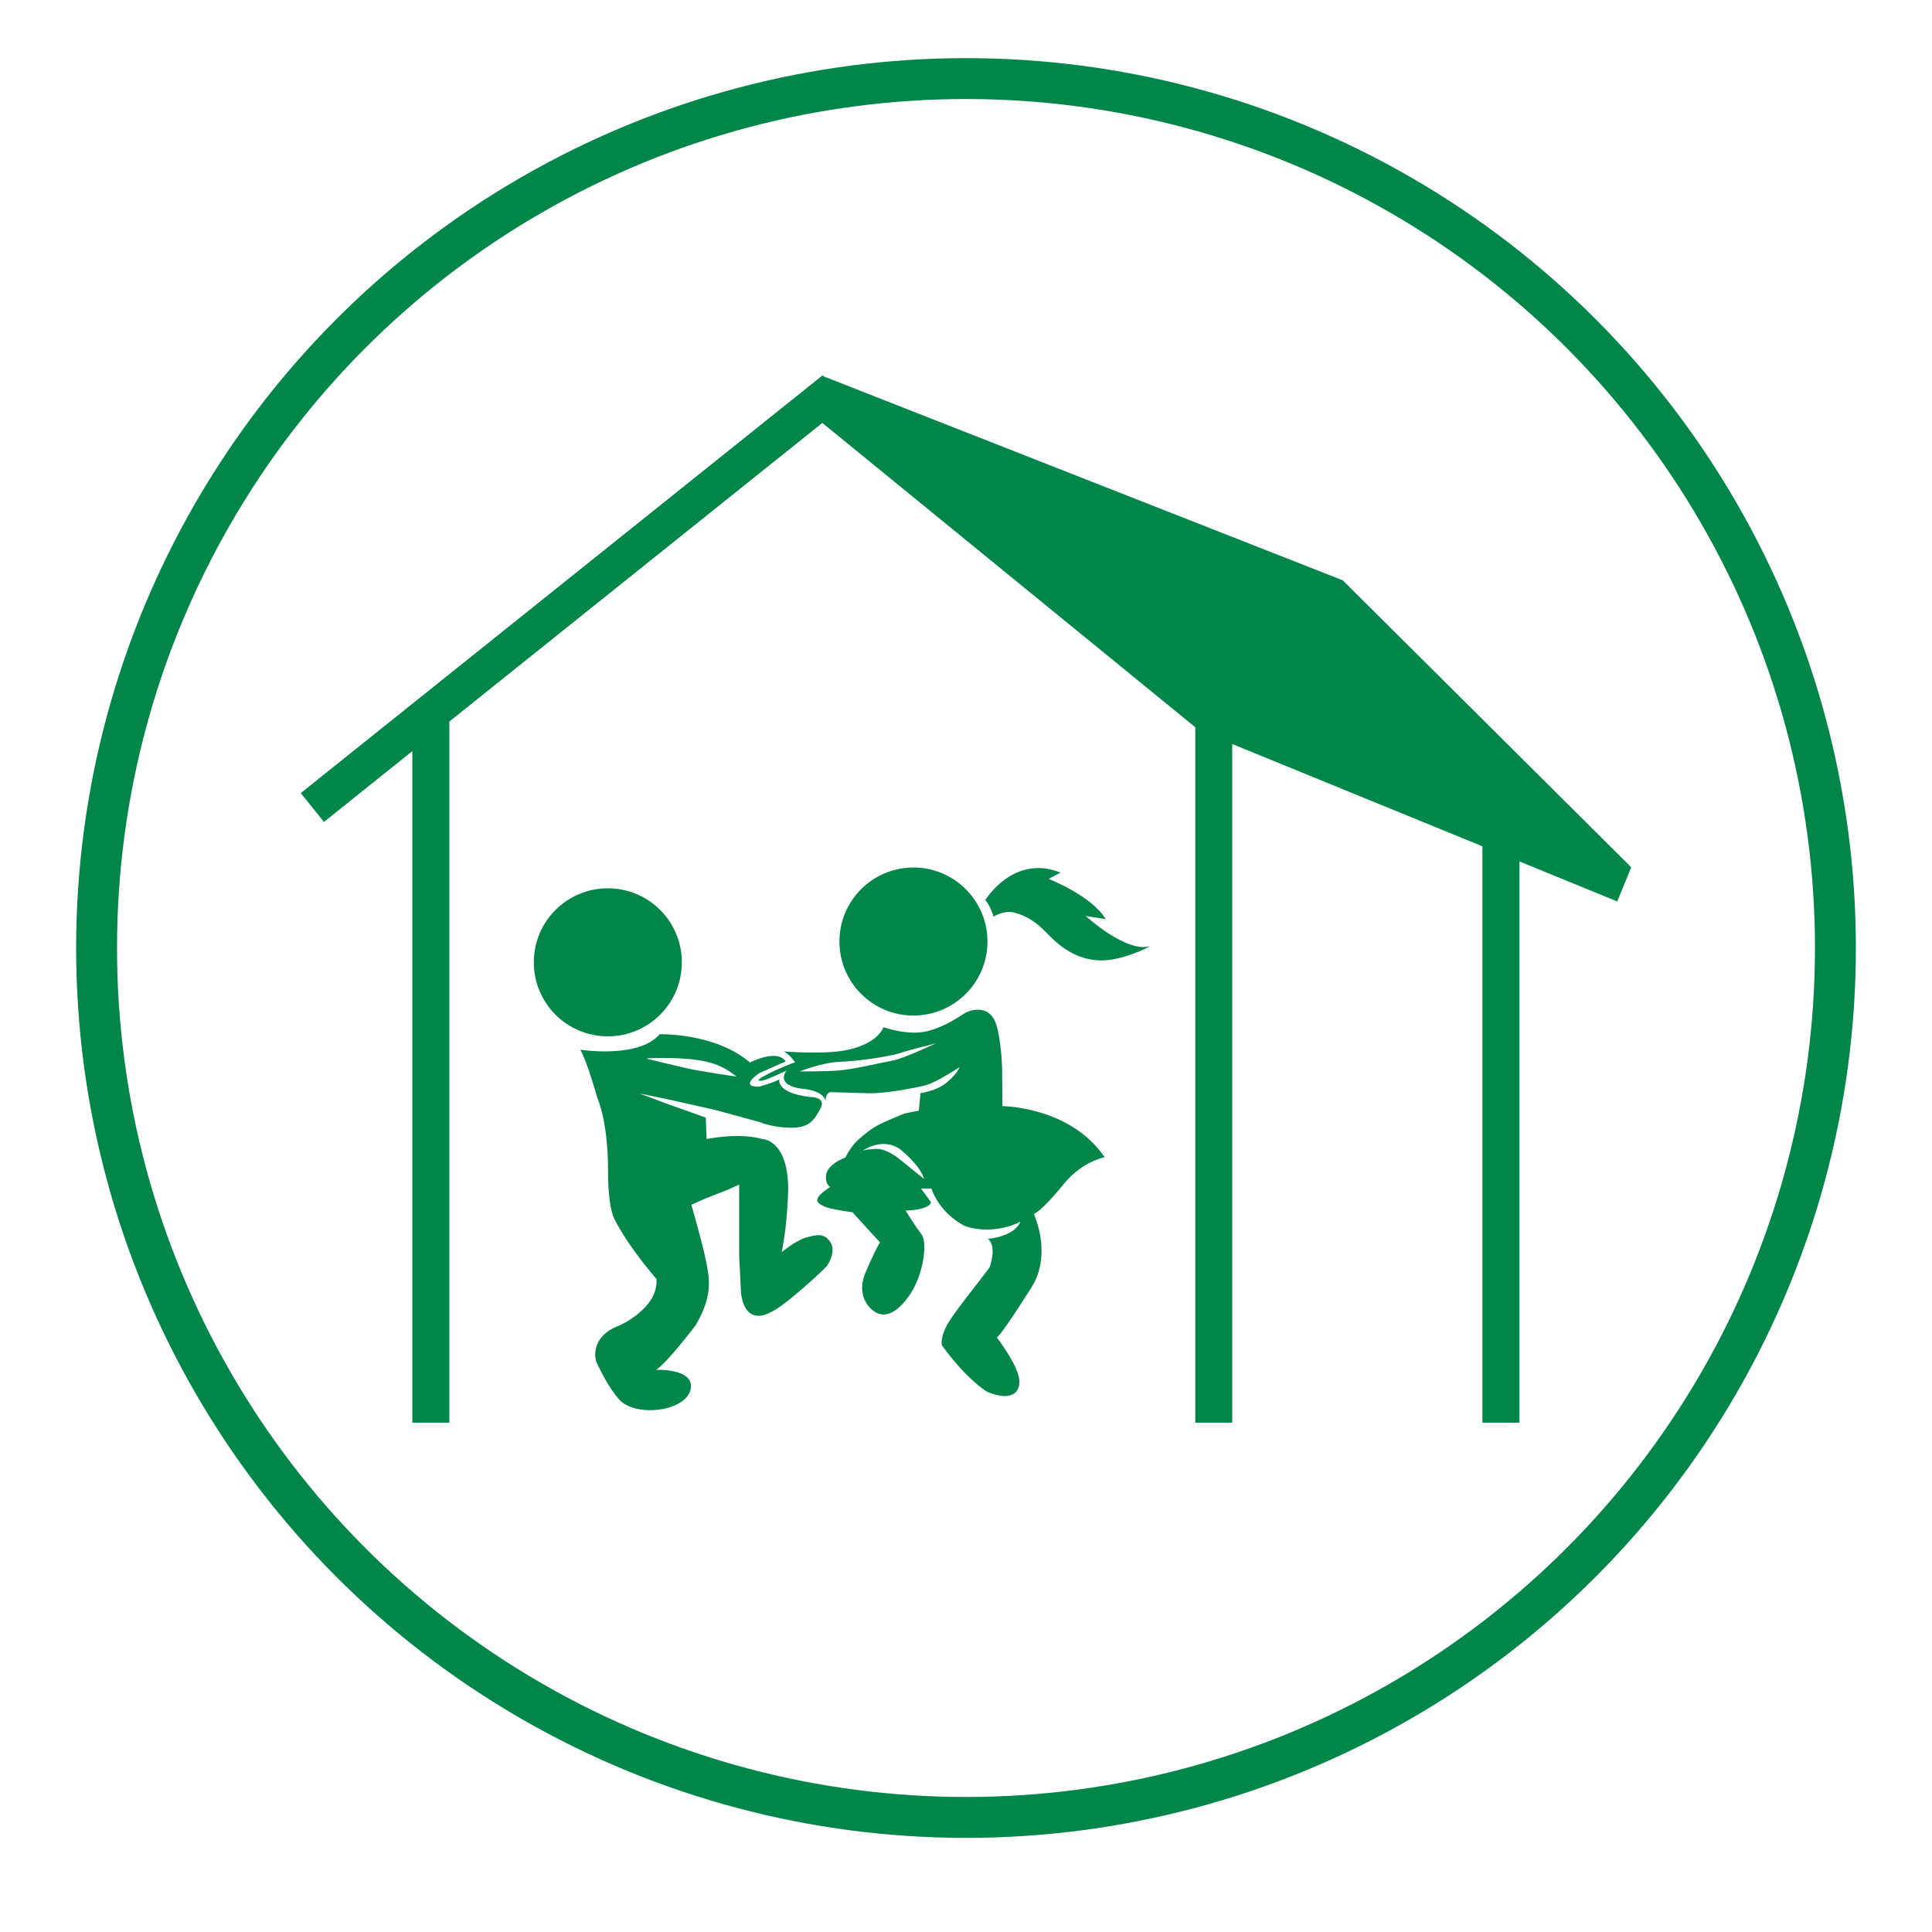 <?xml version="1.0" encoding="utf-8"?>
<!-- Generator: Adobe Illustrator 26.0.2, SVG Export Plug-In . SVG Version: 6.00 Build 0)  -->
<svg version="1.1" id="Icon" xmlns="http://www.w3.org/2000/svg" xmlns:xlink="http://www.w3.org/1999/xlink" x="0px" y="0px"
	 viewBox="0 0 283.46 283.46" style="enable-background:new 0 0 283.46 283.46;" xml:space="preserve">
<style type="text/css">
	.st0{fill:#008649;}
	.st1{fill:none;stroke:#008649;stroke-width:6;stroke-miterlimit:10;}
</style>
<g>
	<polygon class="st0" points="239.33,127.24 222.93,120.53 222.93,120.48 222.81,120.48 180.74,103.7 120.83,55.2 120.82,55.21 
		120.7,55.06 44.13,116.36 47.53,120.59 60.5,110.2 60.5,208.73 65.93,208.73 65.93,105.86 120.65,62.05 175.37,106.7 
		175.37,208.73 180.79,208.73 180.79,109.16 217.5,124.17 217.5,208.73 222.93,208.73 222.93,126.39 237.28,132.26 	"/>
	<path class="st0" d="M100.04,141.19c0,6-4.86,10.86-10.86,10.86c-6,0-10.86-4.86-10.86-10.86s4.86-10.86,10.86-10.86
		C95.18,130.33,100.04,135.19,100.04,141.19z"/>
	<path class="st0" d="M144.88,138.14c0,6-4.86,10.86-10.86,10.86c-6,0-10.86-4.86-10.86-10.86c0-6,4.86-10.86,10.86-10.86
		C140.02,127.28,144.88,132.15,144.88,138.14z"/>
	<path class="st0" d="M145.76,134.49c0,0-0.28-1.32-1.2-2.43c0,0,4.11-6.82,11.05-4.03l-1.76,0.92c0,0,6.34,2.47,8.38,5.91
		l-2.95-0.48c0,0,5.99,5.51,9.5,4.43c0,0-4.41,2.43-8.02,2.07c-3.63-0.36-5.91-2.68-7.38-4.19c-1.4-1.44-2.87-2.39-4.71-2.83
		C147.32,133.53,145.76,134.49,145.76,134.49z"/>
	<g>
		<g>
			<path class="st0" d="M121.78,182.17c-0.92-1.32-2.03-1-3.51-0.6c-1.48,0.4-3.59,2.15-3.59,2.15c0.92-4.35,0.96-9.42,0.96-9.42
				c-0.08-7.14-3.79-7.18-3.79-7.18c-3.47-1-8.18,0-8.18,0l-0.12-3.15l-5.83-2.07l-3.91-1.48l4.39,0.92l6.78,1.52l6.58,1.8
				c0,0,1.68,0.76,4.43,0.8c2.75,0.04,3.47-1.12,4.39-2.83c0.92-1.72-1.52-1.68-1.52-1.68c-5.15-0.6-4.51-2.63-4.51-2.63
				c-0.2,0.32-2.99,1.12-2.99,1.12c-3.03,0.04,0.04-1.99,0.04-1.99l3.87-1.72c-1.28-1.92-5.23,0.16-5.23,0.16
				c-5.15-4.39-13.25-4.15-13.25-4.15c-3.11,3.63-11.65,2.27-11.65,2.27c1.12,2.03,2.47,6.98,2.47,6.98
				c1.72,4.15,1.6,10.69,1.6,10.69s-0.08,5.15,0.92,7.14c2.11,4.22,6.18,8.82,6.18,8.82c0.36,4.23-5.31,6.78-5.31,6.78
				c-4.79,1.76-3.51,5.39-3.51,5.39c2.35,5.03,3.91,6.03,3.91,6.03c3.03,2.08,9.38,0.96,9.94-2.07c0.56-3.03-5.07-2.79-5.07-2.79
				c1.8-1.24,5.79-6.54,5.79-6.54c2.71-4.59,1.96-7.18,1.48-9.62c-0.48-2.43-2.11-8.06-2.11-8.06l2.07-0.92l3.27-1.28l1.68-0.76
				v10.49l0.28,5.55c0.72,4.83,4.11,2.79,4.11,2.79c1.99-0.68,8.02-6.34,8.42-6.82C121.66,185.32,122.7,183.49,121.78,182.17z
				 M102.37,155.53c3.54,0.51,4.9,1.87,5.71,2.43c0,0-5.41-0.76-7.68-1.31c-2.27-0.56-5.31-1.21-5.56-1.36
				C94.84,155.28,98.83,155.03,102.37,155.53z"/>
		</g>
	</g>
	<g>
		<g>
			<path class="st0" d="M147.07,162.29l-0.04-5.67c-0.04-1.04-0.28-5.27-1.12-6.94c-1.16-2.32-3.67-1.44-4.35-1.04
				c-0.68,0.4-2.79,1.99-5.59,2.67s-6.34-0.6-6.34-0.6c-0.56,1.32-2.27,2.75-5.59,3.39c-3.31,0.64-9.1,0.16-9.1,0.16
				c0.8,0.28,1.72,1.6,1.72,1.6c-1.16,0.36-3.63,1.48-4.67,2.07c-1.04,0.6-0.76,0.72-0.08,0.6c0.68-0.12,3.47-1.44,3.47-1.44
				c-1.6,2.39,2.51,2.67,2.51,2.67c3.19,0.36,3.23,1.8,3.23,1.8c0.04-1.56,0.96-1.32,0.96-1.32s2.59,0.08,5.23,0.16
				c2.63,0.08,6.98-0.8,8.46-1.16c1.48-0.36,5.03-2.67,5.03-2.67s-0.33,0.88-1.68,2.07c-1.08,0.96-2.27,1.4-4.07,1.76l-0.24,2.55
				l-2.03,0.4c0,0-2.43,0.96-3.63,1.56c-1.2,0.6-2.07,1.28-3.23,2.31c-1.16,1.04-1.87,2.59-1.87,2.59
				c-0.68,0.32-1.12,0.45-1.85,1.05c-0.56,0.46-1.13,1.08-1.01,2.14c0.1,0.92,0.61,1.15,0.61,1.15c-2.96,1.93-1.75,2.38-0.95,2.82
				c0.8,0.44,4.22,0.89,4.22,0.89l4.03,4.41c0,0-0.88,1.52-2.11,4.43c-1.24,2.91,0.08,4.83,1.16,5.63c1.08,0.8,2.79,1.04,4.99-1.88
				c2.19-2.91,2.51-6.58,2.47-7.42c-0.04-0.84,0.04-1.4-0.68-2.31c-0.72-0.92-2.07-3.11-2.07-3.11c3.35-0.08,3.79-1.08,3.71-1.24
				c-0.08-0.16-1.44-1.99-1.44-1.99h1.52c1.44,3.99,5.03,5.55,5.03,5.55c4.43,1.36,8.02-0.68,8.02-0.68
				c-0.88,2.23-4.75,2.51-4.75,2.51c1.4,1.16,0.24,4.19,0.24,4.19l-1.6,2.11c0,0-3.31,4.15-4.39,5.91c-1.35,2.19-1,3.43-1,3.43
				c3.79,5.19,6.66,6.82,6.66,6.82c3.79,1.56,5.11-0.12,4.59-2.31c-0.52-2.19-3.19-5.67-3.19-5.67c0.52-0.44,1.96-2.43,5.07-7.34
				c3.11-4.91,0.36-10.77,0.36-10.77c0.64-0.36,1.76-1.2,4.43-4.47c2.67-3.27,5.95-3.87,5.95-3.87
				C157.01,162.33,147.07,162.29,147.07,162.29z M130.87,155.63c-1.72,0.3-5.36,1.21-7.73,1.42c-2.02,0.17-5.31,0.15-5.81,0.15
				c0,0,3.18-1.31,5.96-1.42c2.78-0.1,7.43-0.81,8.89-1.31s4.9-1.31,5.15-1.41C137.34,153.06,132.59,155.33,130.87,155.63z
				 M132.19,170.24c-1.16-0.96-2.53-1.77-3.79-1.67c-0.94,0.07-1.48,0.1-1.89,0.29c-0.24,0.16-0.39,0.27-0.39,0.27
				c0.12-0.12,0.24-0.2,0.39-0.27c0.89-0.58,3.2-1.77,5.43-0.34c0,0,3.03,2.32,3.64,4.45C135.57,172.97,133.35,171.2,132.19,170.24z
				"/>
		</g>
	</g>
</g>
<polygon class="st0" points="120.82,55.21 197,85.14 239.33,127.24 179.29,103.88 "/>
<circle class="st1" cx="141.73" cy="139.09" r="127.56"/>
</svg>
